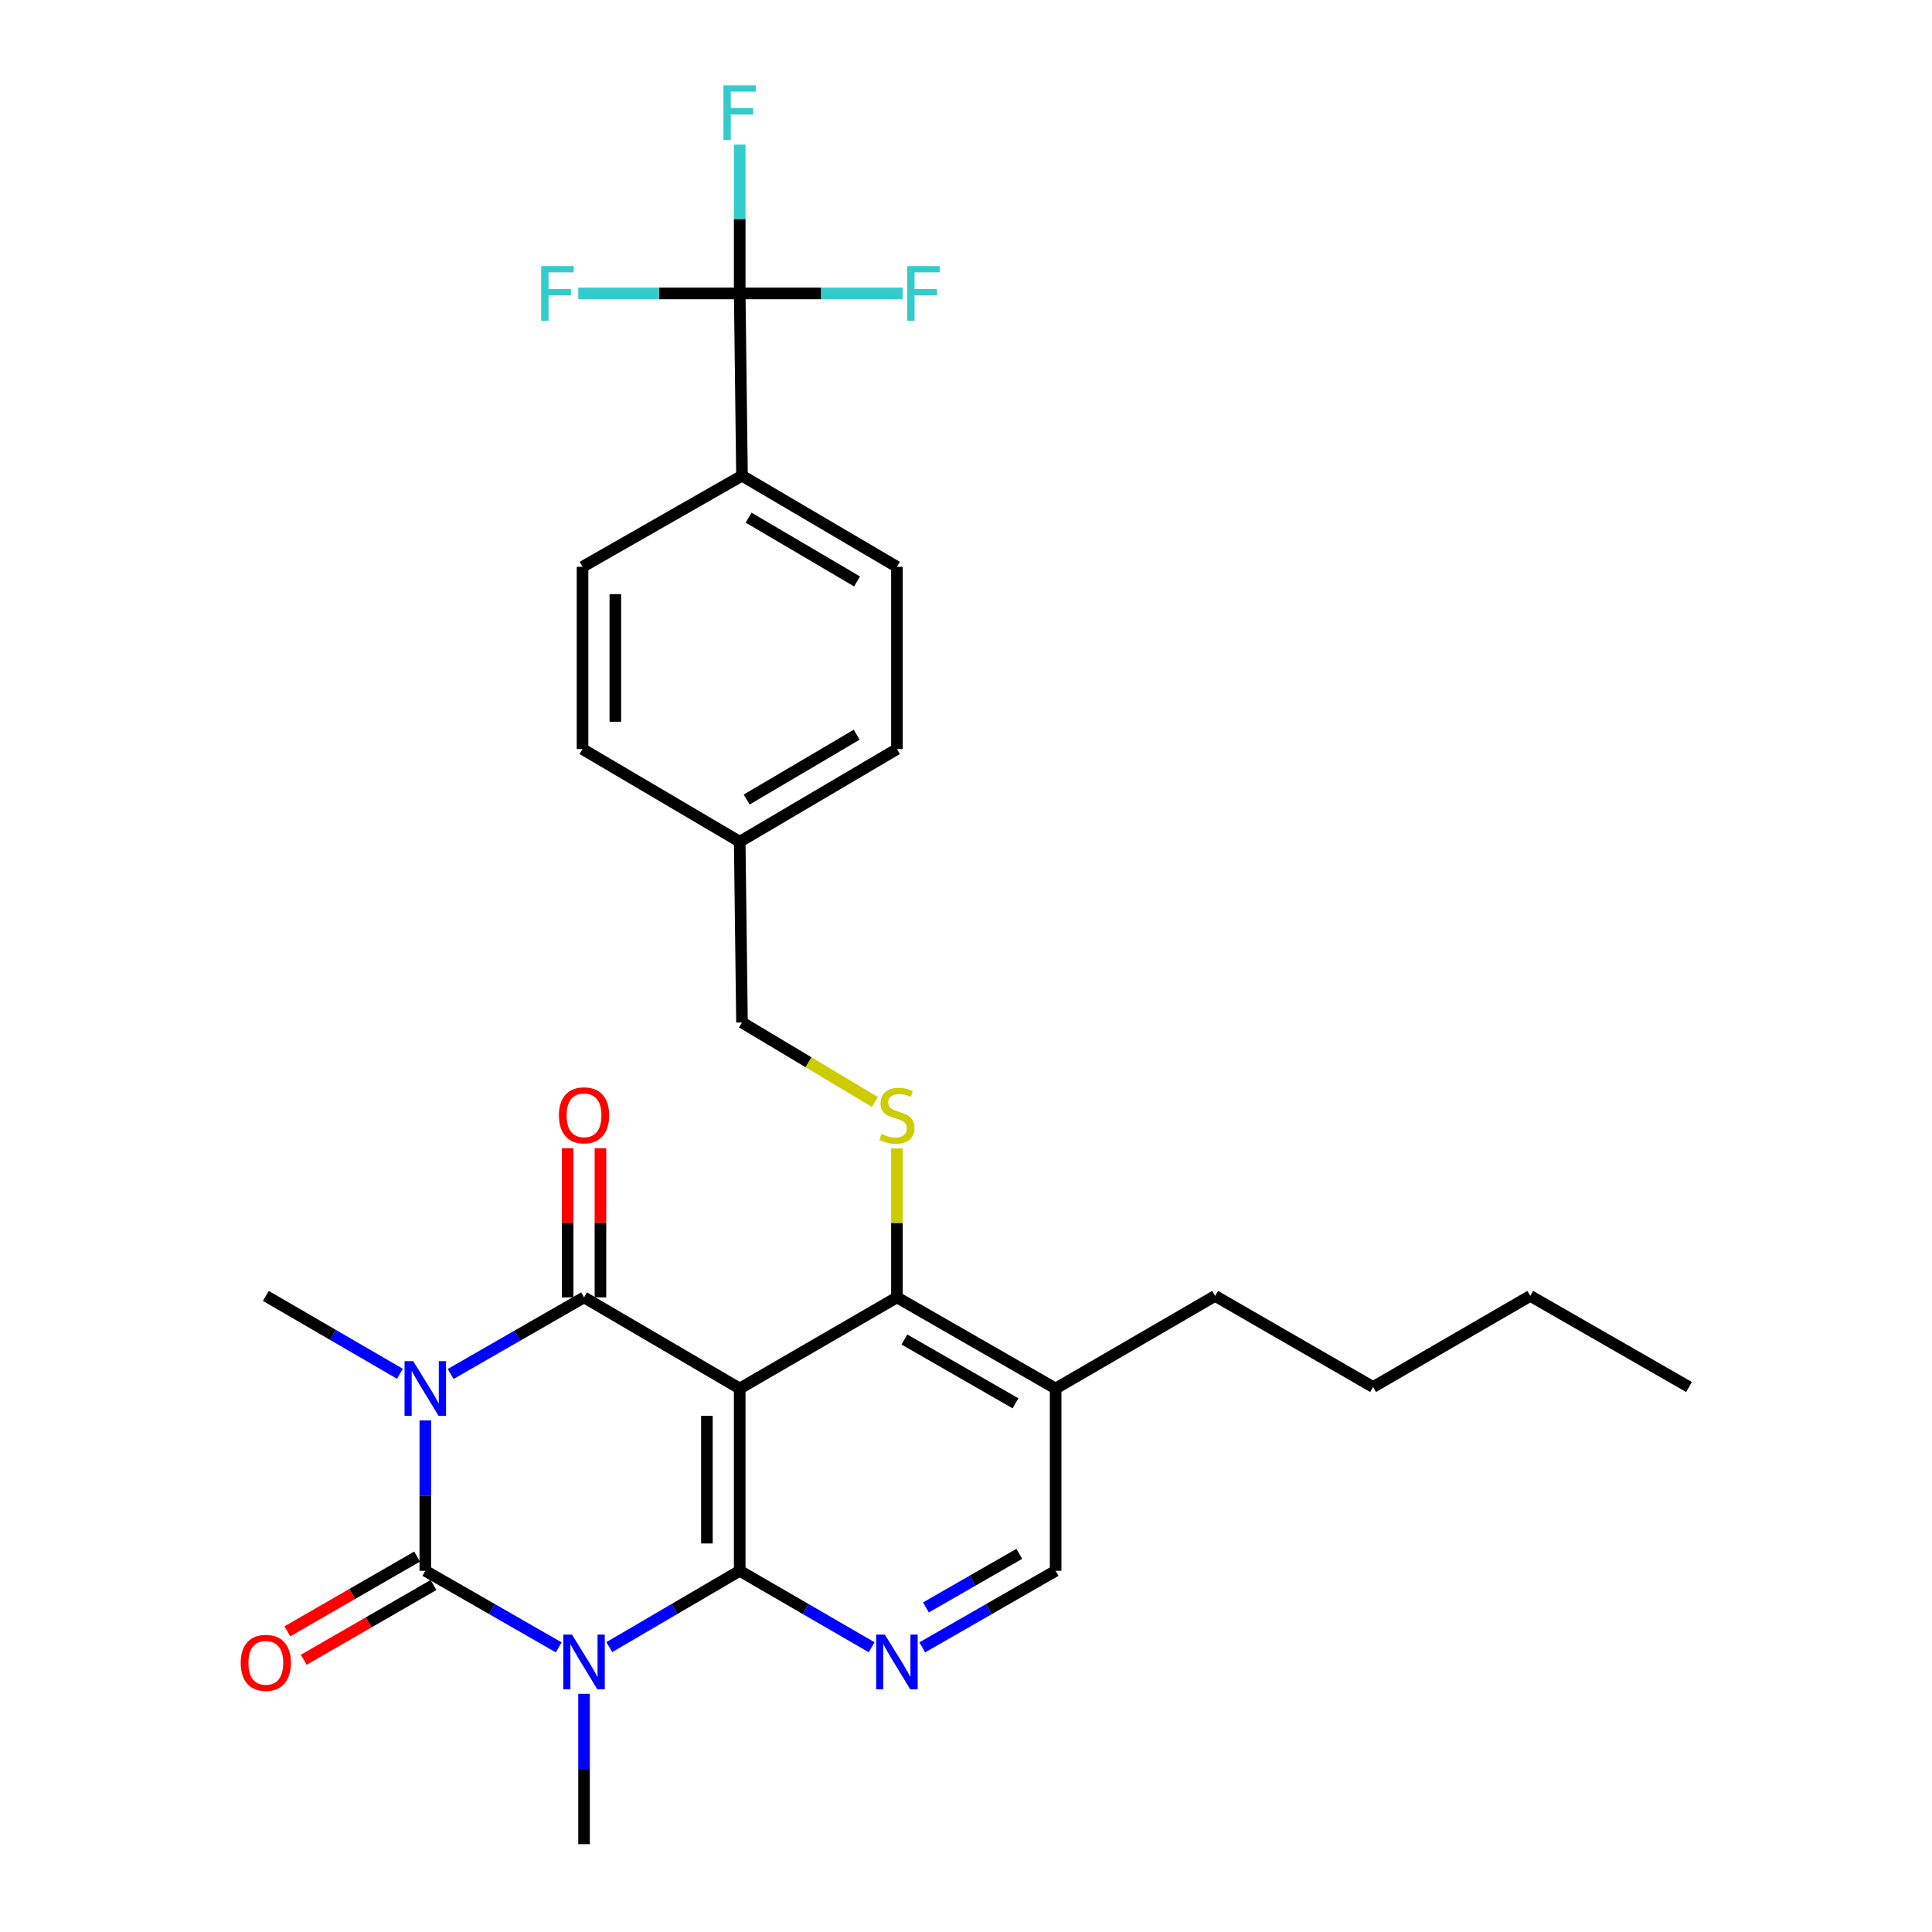 <?xml version='1.0' encoding='iso-8859-1'?>
<svg version='1.1' baseProfile='full'
              xmlns='http://www.w3.org/2000/svg'
                      xmlns:rdkit='http://www.rdkit.org/xml'
                      xmlns:xlink='http://www.w3.org/1999/xlink'
                  xml:space='preserve'
width='1000px' height='1000px' viewBox='0 0 1000 1000'>
<!-- END OF HEADER -->
<rect style='opacity:1.0;fill:#FFFFFF;stroke:none' width='1000' height='1000' x='0' y='0'> </rect>
<path class='bond-1' d='M 220.138,735.215 L 220.138,774.131' style='fill:none;fill-rule:evenodd;stroke:#0000FF;stroke-width:6px;stroke-linecap:butt;stroke-linejoin:miter;stroke-opacity:1' />
<path class='bond-1' d='M 220.138,774.131 L 220.138,813.047' style='fill:none;fill-rule:evenodd;stroke:#000000;stroke-width:6px;stroke-linecap:butt;stroke-linejoin:miter;stroke-opacity:1' />
<path class='bond-4' d='M 233.246,711.17 L 267.772,691.345' style='fill:none;fill-rule:evenodd;stroke:#0000FF;stroke-width:6px;stroke-linecap:butt;stroke-linejoin:miter;stroke-opacity:1' />
<path class='bond-4' d='M 267.772,691.345 L 302.299,671.521' style='fill:none;fill-rule:evenodd;stroke:#000000;stroke-width:6px;stroke-linecap:butt;stroke-linejoin:miter;stroke-opacity:1' />
<path class='bond-14' d='M 207.011,711.073 L 172.301,690.915' style='fill:none;fill-rule:evenodd;stroke:#0000FF;stroke-width:6px;stroke-linecap:butt;stroke-linejoin:miter;stroke-opacity:1' />
<path class='bond-14' d='M 172.301,690.915 L 137.59,670.757' style='fill:none;fill-rule:evenodd;stroke:#000000;stroke-width:6px;stroke-linecap:butt;stroke-linejoin:miter;stroke-opacity:1' />
<path class='bond-0' d='M 289.19,852.68 L 254.664,832.864' style='fill:none;fill-rule:evenodd;stroke:#0000FF;stroke-width:6px;stroke-linecap:butt;stroke-linejoin:miter;stroke-opacity:1' />
<path class='bond-0' d='M 254.664,832.864 L 220.138,813.047' style='fill:none;fill-rule:evenodd;stroke:#000000;stroke-width:6px;stroke-linecap:butt;stroke-linejoin:miter;stroke-opacity:1' />
<path class='bond-15' d='M 302.299,876.722 L 302.299,915.634' style='fill:none;fill-rule:evenodd;stroke:#0000FF;stroke-width:6px;stroke-linecap:butt;stroke-linejoin:miter;stroke-opacity:1' />
<path class='bond-15' d='M 302.299,915.634 L 302.299,954.545' style='fill:none;fill-rule:evenodd;stroke:#000000;stroke-width:6px;stroke-linecap:butt;stroke-linejoin:miter;stroke-opacity:1' />
<path class='bond-29' d='M 315.373,852.552 L 349.123,832.8' style='fill:none;fill-rule:evenodd;stroke:#0000FF;stroke-width:6px;stroke-linecap:butt;stroke-linejoin:miter;stroke-opacity:1' />
<path class='bond-29' d='M 349.123,832.8 L 382.874,813.047' style='fill:none;fill-rule:evenodd;stroke:#000000;stroke-width:6px;stroke-linecap:butt;stroke-linejoin:miter;stroke-opacity:1' />
<path class='bond-10' d='M 215.899,805.689 L 182.316,825.035' style='fill:none;fill-rule:evenodd;stroke:#000000;stroke-width:6px;stroke-linecap:butt;stroke-linejoin:miter;stroke-opacity:1' />
<path class='bond-10' d='M 182.316,825.035 L 148.733,844.381' style='fill:none;fill-rule:evenodd;stroke:#FF0000;stroke-width:6px;stroke-linecap:butt;stroke-linejoin:miter;stroke-opacity:1' />
<path class='bond-10' d='M 224.376,820.405 L 190.793,839.751' style='fill:none;fill-rule:evenodd;stroke:#000000;stroke-width:6px;stroke-linecap:butt;stroke-linejoin:miter;stroke-opacity:1' />
<path class='bond-10' d='M 190.793,839.751 L 157.21,859.097' style='fill:none;fill-rule:evenodd;stroke:#FF0000;stroke-width:6px;stroke-linecap:butt;stroke-linejoin:miter;stroke-opacity:1' />
<path class='bond-2' d='M 382.874,813.047 L 382.874,718.696' style='fill:none;fill-rule:evenodd;stroke:#000000;stroke-width:6px;stroke-linecap:butt;stroke-linejoin:miter;stroke-opacity:1' />
<path class='bond-2' d='M 365.891,798.895 L 365.891,732.849' style='fill:none;fill-rule:evenodd;stroke:#000000;stroke-width:6px;stroke-linecap:butt;stroke-linejoin:miter;stroke-opacity:1' />
<path class='bond-5' d='M 382.874,813.047 L 417.017,832.833' style='fill:none;fill-rule:evenodd;stroke:#000000;stroke-width:6px;stroke-linecap:butt;stroke-linejoin:miter;stroke-opacity:1' />
<path class='bond-5' d='M 417.017,832.833 L 451.161,852.618' style='fill:none;fill-rule:evenodd;stroke:#0000FF;stroke-width:6px;stroke-linecap:butt;stroke-linejoin:miter;stroke-opacity:1' />
<path class='bond-3' d='M 382.874,718.696 L 302.299,671.521' style='fill:none;fill-rule:evenodd;stroke:#000000;stroke-width:6px;stroke-linecap:butt;stroke-linejoin:miter;stroke-opacity:1' />
<path class='bond-6' d='M 382.874,718.696 L 464.252,671.521' style='fill:none;fill-rule:evenodd;stroke:#000000;stroke-width:6px;stroke-linecap:butt;stroke-linejoin:miter;stroke-opacity:1' />
<path class='bond-11' d='M 310.79,671.521 L 310.79,632.919' style='fill:none;fill-rule:evenodd;stroke:#000000;stroke-width:6px;stroke-linecap:butt;stroke-linejoin:miter;stroke-opacity:1' />
<path class='bond-11' d='M 310.79,632.919 L 310.79,594.316' style='fill:none;fill-rule:evenodd;stroke:#FF0000;stroke-width:6px;stroke-linecap:butt;stroke-linejoin:miter;stroke-opacity:1' />
<path class='bond-11' d='M 293.807,671.521 L 293.807,632.919' style='fill:none;fill-rule:evenodd;stroke:#000000;stroke-width:6px;stroke-linecap:butt;stroke-linejoin:miter;stroke-opacity:1' />
<path class='bond-11' d='M 293.807,632.919 L 293.807,594.316' style='fill:none;fill-rule:evenodd;stroke:#FF0000;stroke-width:6px;stroke-linecap:butt;stroke-linejoin:miter;stroke-opacity:1' />
<path class='bond-30' d='M 477.36,852.679 L 511.877,832.863' style='fill:none;fill-rule:evenodd;stroke:#0000FF;stroke-width:6px;stroke-linecap:butt;stroke-linejoin:miter;stroke-opacity:1' />
<path class='bond-30' d='M 511.877,832.863 L 546.394,813.047' style='fill:none;fill-rule:evenodd;stroke:#000000;stroke-width:6px;stroke-linecap:butt;stroke-linejoin:miter;stroke-opacity:1' />
<path class='bond-30' d='M 479.259,832.006 L 503.421,818.134' style='fill:none;fill-rule:evenodd;stroke:#0000FF;stroke-width:6px;stroke-linecap:butt;stroke-linejoin:miter;stroke-opacity:1' />
<path class='bond-30' d='M 503.421,818.134 L 527.583,804.263' style='fill:none;fill-rule:evenodd;stroke:#000000;stroke-width:6px;stroke-linecap:butt;stroke-linejoin:miter;stroke-opacity:1' />
<path class='bond-8' d='M 464.252,671.521 L 464.252,632.979' style='fill:none;fill-rule:evenodd;stroke:#000000;stroke-width:6px;stroke-linecap:butt;stroke-linejoin:miter;stroke-opacity:1' />
<path class='bond-8' d='M 464.252,632.979 L 464.252,594.436' style='fill:none;fill-rule:evenodd;stroke:#CCCC00;stroke-width:6px;stroke-linecap:butt;stroke-linejoin:miter;stroke-opacity:1' />
<path class='bond-9' d='M 464.252,671.521 L 546.394,718.696' style='fill:none;fill-rule:evenodd;stroke:#000000;stroke-width:6px;stroke-linecap:butt;stroke-linejoin:miter;stroke-opacity:1' />
<path class='bond-9' d='M 468.115,693.324 L 525.615,726.347' style='fill:none;fill-rule:evenodd;stroke:#000000;stroke-width:6px;stroke-linecap:butt;stroke-linejoin:miter;stroke-opacity:1' />
<path class='bond-7' d='M 382.874,151.883 L 384.054,246.225' style='fill:none;fill-rule:evenodd;stroke:#000000;stroke-width:6px;stroke-linecap:butt;stroke-linejoin:miter;stroke-opacity:1' />
<path class='bond-16' d='M 382.874,151.883 L 382.874,113.353' style='fill:none;fill-rule:evenodd;stroke:#000000;stroke-width:6px;stroke-linecap:butt;stroke-linejoin:miter;stroke-opacity:1' />
<path class='bond-16' d='M 382.874,113.353 L 382.874,74.824' style='fill:none;fill-rule:evenodd;stroke:#33CCCC;stroke-width:6px;stroke-linecap:butt;stroke-linejoin:miter;stroke-opacity:1' />
<path class='bond-17' d='M 382.874,151.883 L 425.038,151.883' style='fill:none;fill-rule:evenodd;stroke:#000000;stroke-width:6px;stroke-linecap:butt;stroke-linejoin:miter;stroke-opacity:1' />
<path class='bond-17' d='M 425.038,151.883 L 467.201,151.883' style='fill:none;fill-rule:evenodd;stroke:#33CCCC;stroke-width:6px;stroke-linecap:butt;stroke-linejoin:miter;stroke-opacity:1' />
<path class='bond-18' d='M 382.874,151.883 L 341.093,151.883' style='fill:none;fill-rule:evenodd;stroke:#000000;stroke-width:6px;stroke-linecap:butt;stroke-linejoin:miter;stroke-opacity:1' />
<path class='bond-18' d='M 341.093,151.883 L 299.311,151.883' style='fill:none;fill-rule:evenodd;stroke:#33CCCC;stroke-width:6px;stroke-linecap:butt;stroke-linejoin:miter;stroke-opacity:1' />
<path class='bond-21' d='M 452.836,570.37 L 418.445,549.8' style='fill:none;fill-rule:evenodd;stroke:#CCCC00;stroke-width:6px;stroke-linecap:butt;stroke-linejoin:miter;stroke-opacity:1' />
<path class='bond-21' d='M 418.445,549.8 L 384.054,529.23' style='fill:none;fill-rule:evenodd;stroke:#000000;stroke-width:6px;stroke-linecap:butt;stroke-linejoin:miter;stroke-opacity:1' />
<path class='bond-13' d='M 546.394,718.696 L 546.394,813.047' style='fill:none;fill-rule:evenodd;stroke:#000000;stroke-width:6px;stroke-linecap:butt;stroke-linejoin:miter;stroke-opacity:1' />
<path class='bond-25' d='M 546.394,718.696 L 628.942,670.757' style='fill:none;fill-rule:evenodd;stroke:#000000;stroke-width:6px;stroke-linecap:butt;stroke-linejoin:miter;stroke-opacity:1' />
<path class='bond-12' d='M 384.054,246.225 L 464.252,293.381' style='fill:none;fill-rule:evenodd;stroke:#000000;stroke-width:6px;stroke-linecap:butt;stroke-linejoin:miter;stroke-opacity:1' />
<path class='bond-12' d='M 387.475,267.938 L 443.614,300.948' style='fill:none;fill-rule:evenodd;stroke:#000000;stroke-width:6px;stroke-linecap:butt;stroke-linejoin:miter;stroke-opacity:1' />
<path class='bond-31' d='M 384.054,246.225 L 301.515,293.381' style='fill:none;fill-rule:evenodd;stroke:#000000;stroke-width:6px;stroke-linecap:butt;stroke-linejoin:miter;stroke-opacity:1' />
<path class='bond-19' d='M 464.252,293.381 L 464.252,387.723' style='fill:none;fill-rule:evenodd;stroke:#000000;stroke-width:6px;stroke-linecap:butt;stroke-linejoin:miter;stroke-opacity:1' />
<path class='bond-20' d='M 301.515,293.381 L 301.515,387.723' style='fill:none;fill-rule:evenodd;stroke:#000000;stroke-width:6px;stroke-linecap:butt;stroke-linejoin:miter;stroke-opacity:1' />
<path class='bond-20' d='M 318.499,307.532 L 318.499,373.572' style='fill:none;fill-rule:evenodd;stroke:#000000;stroke-width:6px;stroke-linecap:butt;stroke-linejoin:miter;stroke-opacity:1' />
<path class='bond-22' d='M 384.054,529.23 L 382.874,435.672' style='fill:none;fill-rule:evenodd;stroke:#000000;stroke-width:6px;stroke-linecap:butt;stroke-linejoin:miter;stroke-opacity:1' />
<path class='bond-23' d='M 382.874,435.672 L 301.515,387.723' style='fill:none;fill-rule:evenodd;stroke:#000000;stroke-width:6px;stroke-linecap:butt;stroke-linejoin:miter;stroke-opacity:1' />
<path class='bond-24' d='M 382.874,435.672 L 464.252,387.723' style='fill:none;fill-rule:evenodd;stroke:#000000;stroke-width:6px;stroke-linecap:butt;stroke-linejoin:miter;stroke-opacity:1' />
<path class='bond-24' d='M 386.459,413.847 L 443.424,380.283' style='fill:none;fill-rule:evenodd;stroke:#000000;stroke-width:6px;stroke-linecap:butt;stroke-linejoin:miter;stroke-opacity:1' />
<path class='bond-26' d='M 628.942,670.757 L 710.706,717.913' style='fill:none;fill-rule:evenodd;stroke:#000000;stroke-width:6px;stroke-linecap:butt;stroke-linejoin:miter;stroke-opacity:1' />
<path class='bond-27' d='M 710.706,717.913 L 792.074,670.757' style='fill:none;fill-rule:evenodd;stroke:#000000;stroke-width:6px;stroke-linecap:butt;stroke-linejoin:miter;stroke-opacity:1' />
<path class='bond-28' d='M 792.074,670.757 L 874.226,717.913' style='fill:none;fill-rule:evenodd;stroke:#000000;stroke-width:6px;stroke-linecap:butt;stroke-linejoin:miter;stroke-opacity:1' />
<path  class='atom-0' d='M 213.878 704.536
L 223.158 719.536
Q 224.078 721.016, 225.558 723.696
Q 227.038 726.376, 227.118 726.536
L 227.118 704.536
L 230.878 704.536
L 230.878 732.856
L 226.998 732.856
L 217.038 716.456
Q 215.878 714.536, 214.638 712.336
Q 213.438 710.136, 213.078 709.456
L 213.078 732.856
L 209.398 732.856
L 209.398 704.536
L 213.878 704.536
' fill='#0000FF'/>
<path  class='atom-1' d='M 296.039 846.044
L 305.319 861.044
Q 306.239 862.524, 307.719 865.204
Q 309.199 867.884, 309.279 868.044
L 309.279 846.044
L 313.039 846.044
L 313.039 874.364
L 309.159 874.364
L 299.199 857.964
Q 298.039 856.044, 296.799 853.844
Q 295.599 851.644, 295.239 850.964
L 295.239 874.364
L 291.559 874.364
L 291.559 846.044
L 296.039 846.044
' fill='#0000FF'/>
<path  class='atom-6' d='M 457.992 846.044
L 467.272 861.044
Q 468.192 862.524, 469.672 865.204
Q 471.152 867.884, 471.232 868.044
L 471.232 846.044
L 474.992 846.044
L 474.992 874.364
L 471.112 874.364
L 461.152 857.964
Q 459.992 856.044, 458.752 853.844
Q 457.552 851.644, 457.192 850.964
L 457.192 874.364
L 453.512 874.364
L 453.512 846.044
L 457.992 846.044
' fill='#0000FF'/>
<path  class='atom-9' d='M 456.252 586.918
Q 456.572 587.038, 457.892 587.598
Q 459.212 588.158, 460.652 588.518
Q 462.132 588.838, 463.572 588.838
Q 466.252 588.838, 467.812 587.558
Q 469.372 586.238, 469.372 583.958
Q 469.372 582.398, 468.572 581.438
Q 467.812 580.478, 466.612 579.958
Q 465.412 579.438, 463.412 578.838
Q 460.892 578.078, 459.372 577.358
Q 457.892 576.638, 456.812 575.118
Q 455.772 573.598, 455.772 571.038
Q 455.772 567.478, 458.172 565.278
Q 460.612 563.078, 465.412 563.078
Q 468.692 563.078, 472.412 564.638
L 471.492 567.718
Q 468.092 566.318, 465.532 566.318
Q 462.772 566.318, 461.252 567.478
Q 459.732 568.598, 459.772 570.558
Q 459.772 572.078, 460.532 572.998
Q 461.332 573.918, 462.452 574.438
Q 463.612 574.958, 465.532 575.558
Q 468.092 576.358, 469.612 577.158
Q 471.132 577.958, 472.212 579.598
Q 473.332 581.198, 473.332 583.958
Q 473.332 587.878, 470.692 589.998
Q 468.092 592.078, 463.732 592.078
Q 461.212 592.078, 459.292 591.518
Q 457.412 590.998, 455.172 590.078
L 456.252 586.918
' fill='#CCCC00'/>
<path  class='atom-11' d='M 124.59 860.68
Q 124.59 853.88, 127.95 850.08
Q 131.31 846.28, 137.59 846.28
Q 143.87 846.28, 147.23 850.08
Q 150.59 853.88, 150.59 860.68
Q 150.59 867.56, 147.19 871.48
Q 143.79 875.36, 137.59 875.36
Q 131.35 875.36, 127.95 871.48
Q 124.59 867.6, 124.59 860.68
M 137.59 872.16
Q 141.91 872.16, 144.23 869.28
Q 146.59 866.36, 146.59 860.68
Q 146.59 855.12, 144.23 852.32
Q 141.91 849.48, 137.59 849.48
Q 133.27 849.48, 130.91 852.28
Q 128.59 855.08, 128.59 860.68
Q 128.59 866.4, 130.91 869.28
Q 133.27 872.16, 137.59 872.16
' fill='#FF0000'/>
<path  class='atom-12' d='M 289.299 577.278
Q 289.299 570.478, 292.659 566.678
Q 296.019 562.878, 302.299 562.878
Q 308.579 562.878, 311.939 566.678
Q 315.299 570.478, 315.299 577.278
Q 315.299 584.158, 311.899 588.078
Q 308.499 591.958, 302.299 591.958
Q 296.059 591.958, 292.659 588.078
Q 289.299 584.198, 289.299 577.278
M 302.299 588.758
Q 306.619 588.758, 308.939 585.878
Q 311.299 582.958, 311.299 577.278
Q 311.299 571.718, 308.939 568.918
Q 306.619 566.078, 302.299 566.078
Q 297.979 566.078, 295.619 568.878
Q 293.299 571.678, 293.299 577.278
Q 293.299 582.998, 295.619 585.878
Q 297.979 588.758, 302.299 588.758
' fill='#FF0000'/>
<path  class='atom-17' d='M 374.454 44.165
L 391.294 44.165
L 391.294 47.405
L 378.254 47.405
L 378.254 56.005
L 389.854 56.005
L 389.854 59.285
L 378.254 59.285
L 378.254 72.485
L 374.454 72.485
L 374.454 44.165
' fill='#33CCCC'/>
<path  class='atom-18' d='M 469.579 137.723
L 486.419 137.723
L 486.419 140.963
L 473.379 140.963
L 473.379 149.563
L 484.979 149.563
L 484.979 152.843
L 473.379 152.843
L 473.379 166.043
L 469.579 166.043
L 469.579 137.723
' fill='#33CCCC'/>
<path  class='atom-19' d='M 280.113 137.723
L 296.953 137.723
L 296.953 140.963
L 283.913 140.963
L 283.913 149.563
L 295.513 149.563
L 295.513 152.843
L 283.913 152.843
L 283.913 166.043
L 280.113 166.043
L 280.113 137.723
' fill='#33CCCC'/>
</svg>
